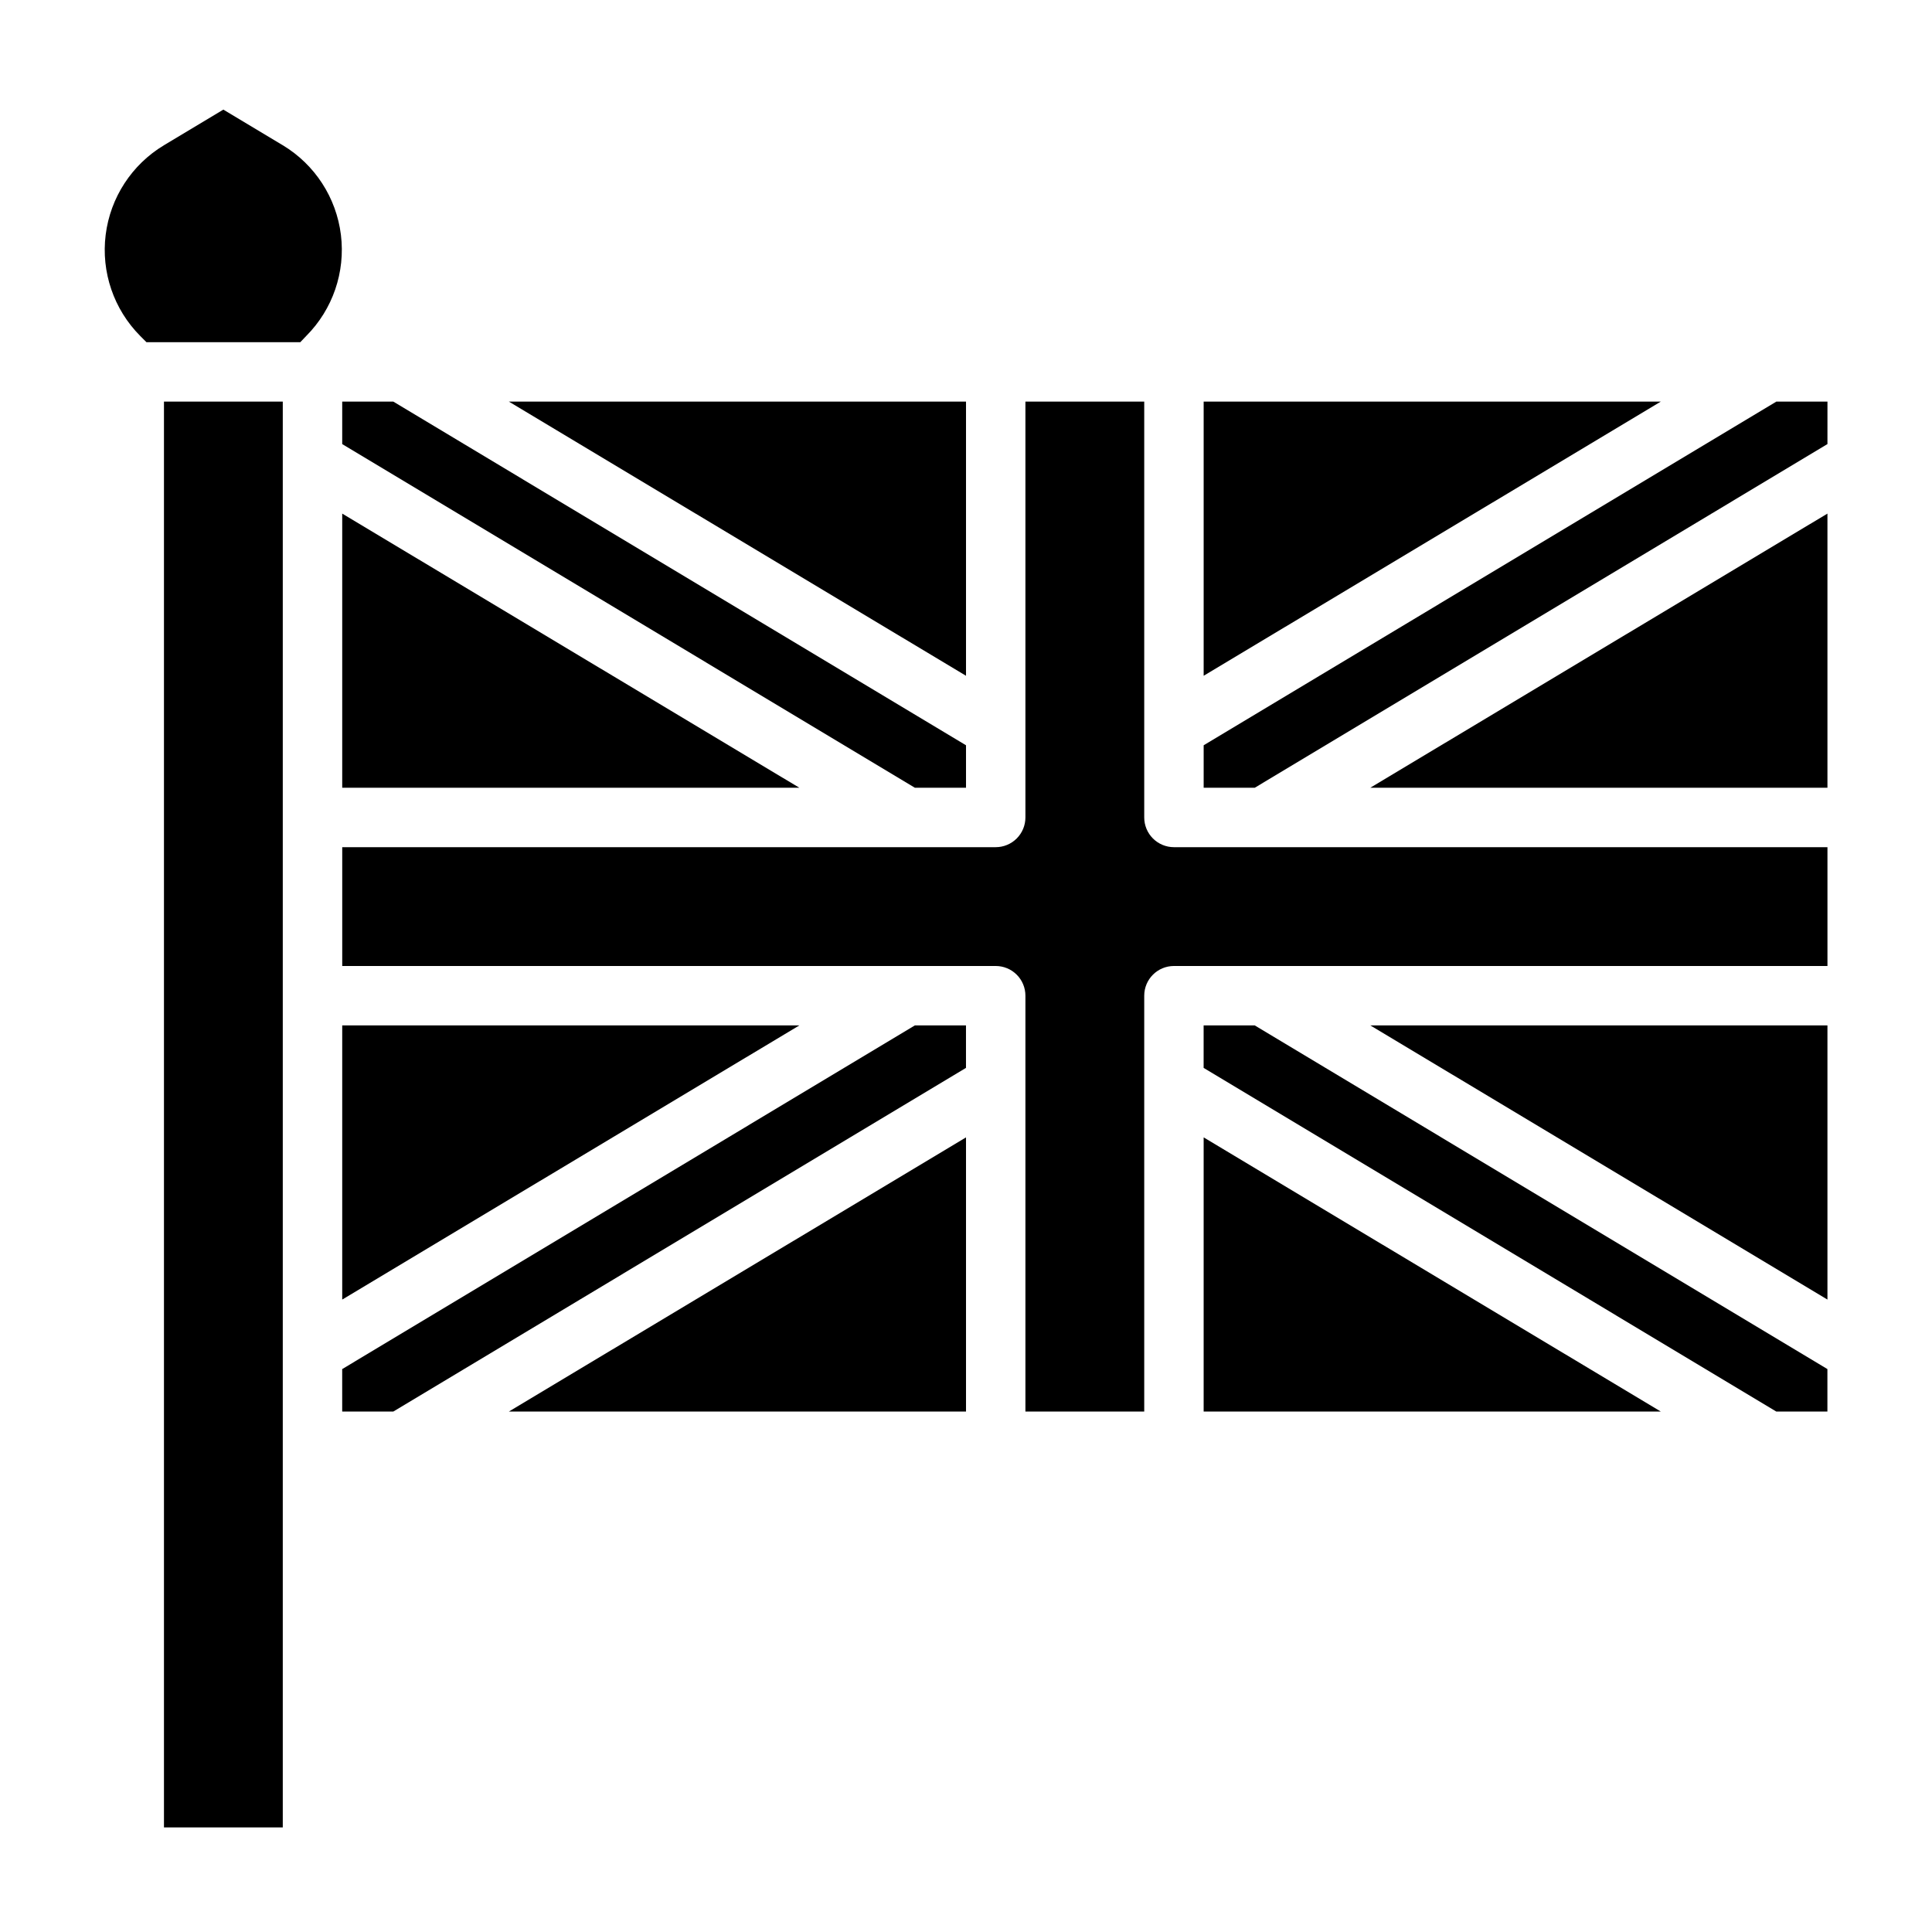 <?xml version="1.0" encoding="UTF-8"?>
<!-- Uploaded to: SVG Repo, www.svgrepo.com, Generator: SVG Repo Mixer Tools -->
<svg fill="#000000" width="800px" height="800px" version="1.1" viewBox="144 144 512 512" xmlns="http://www.w3.org/2000/svg">
 <path d="m462.98 445.42 121.15 72.656h-121.15zm-7.875-45.422c-4.348 0-7.871 3.523-7.871 7.871v110.21h-31.488v-110.21c0-2.09-0.828-4.09-2.305-5.566-1.477-1.477-3.481-2.305-5.566-2.305h-173.18v-31.488h173.18c2.086 0 4.09-0.832 5.566-2.309s2.305-3.477 2.305-5.566v-110.21h31.488v110.21c0 2.09 0.828 4.09 2.305 5.566 1.477 1.477 3.481 2.309 5.566 2.309h173.19v31.488zm-55.102 118.08h-121.15l121.15-72.656zm0-194.99-121.15-72.66h121.15zm0 18.422v11.254h-13.543l-151.77-91.078v-11.258h13.539zm-165.31-61.402 121.15 72.656h-121.15zm0 135.63h121.15l-121.15 72.66zm228.29-165.31h121.15l-121.15 72.66zm165.31 165.31v72.66l-121.15-72.66zm0-62.977h-121.15l121.15-72.656zm0-91.078-151.77 91.078h-13.539v-11.258l151.77-91.078h13.543zm-440.84-79.191 15.742-9.445 15.742 9.445h0.004c8.512 5.129 14.191 13.891 15.406 23.754 1.215 9.867-2.172 19.742-9.188 26.781l-1.574 1.656h-40.777l-1.652-1.652v-0.004c-7.008-7.051-10.383-16.934-9.152-26.801 1.23-9.863 6.926-18.617 15.449-23.734zm31.488 445.79h-31.488v-377.86h31.488zm15.742-121.46 151.77-91.082h13.543v11.258l-151.77 91.078h-13.539zm380.06 11.254-151.77-91.078v-11.258h13.539l151.77 91.078v11.258z"/>
</svg>